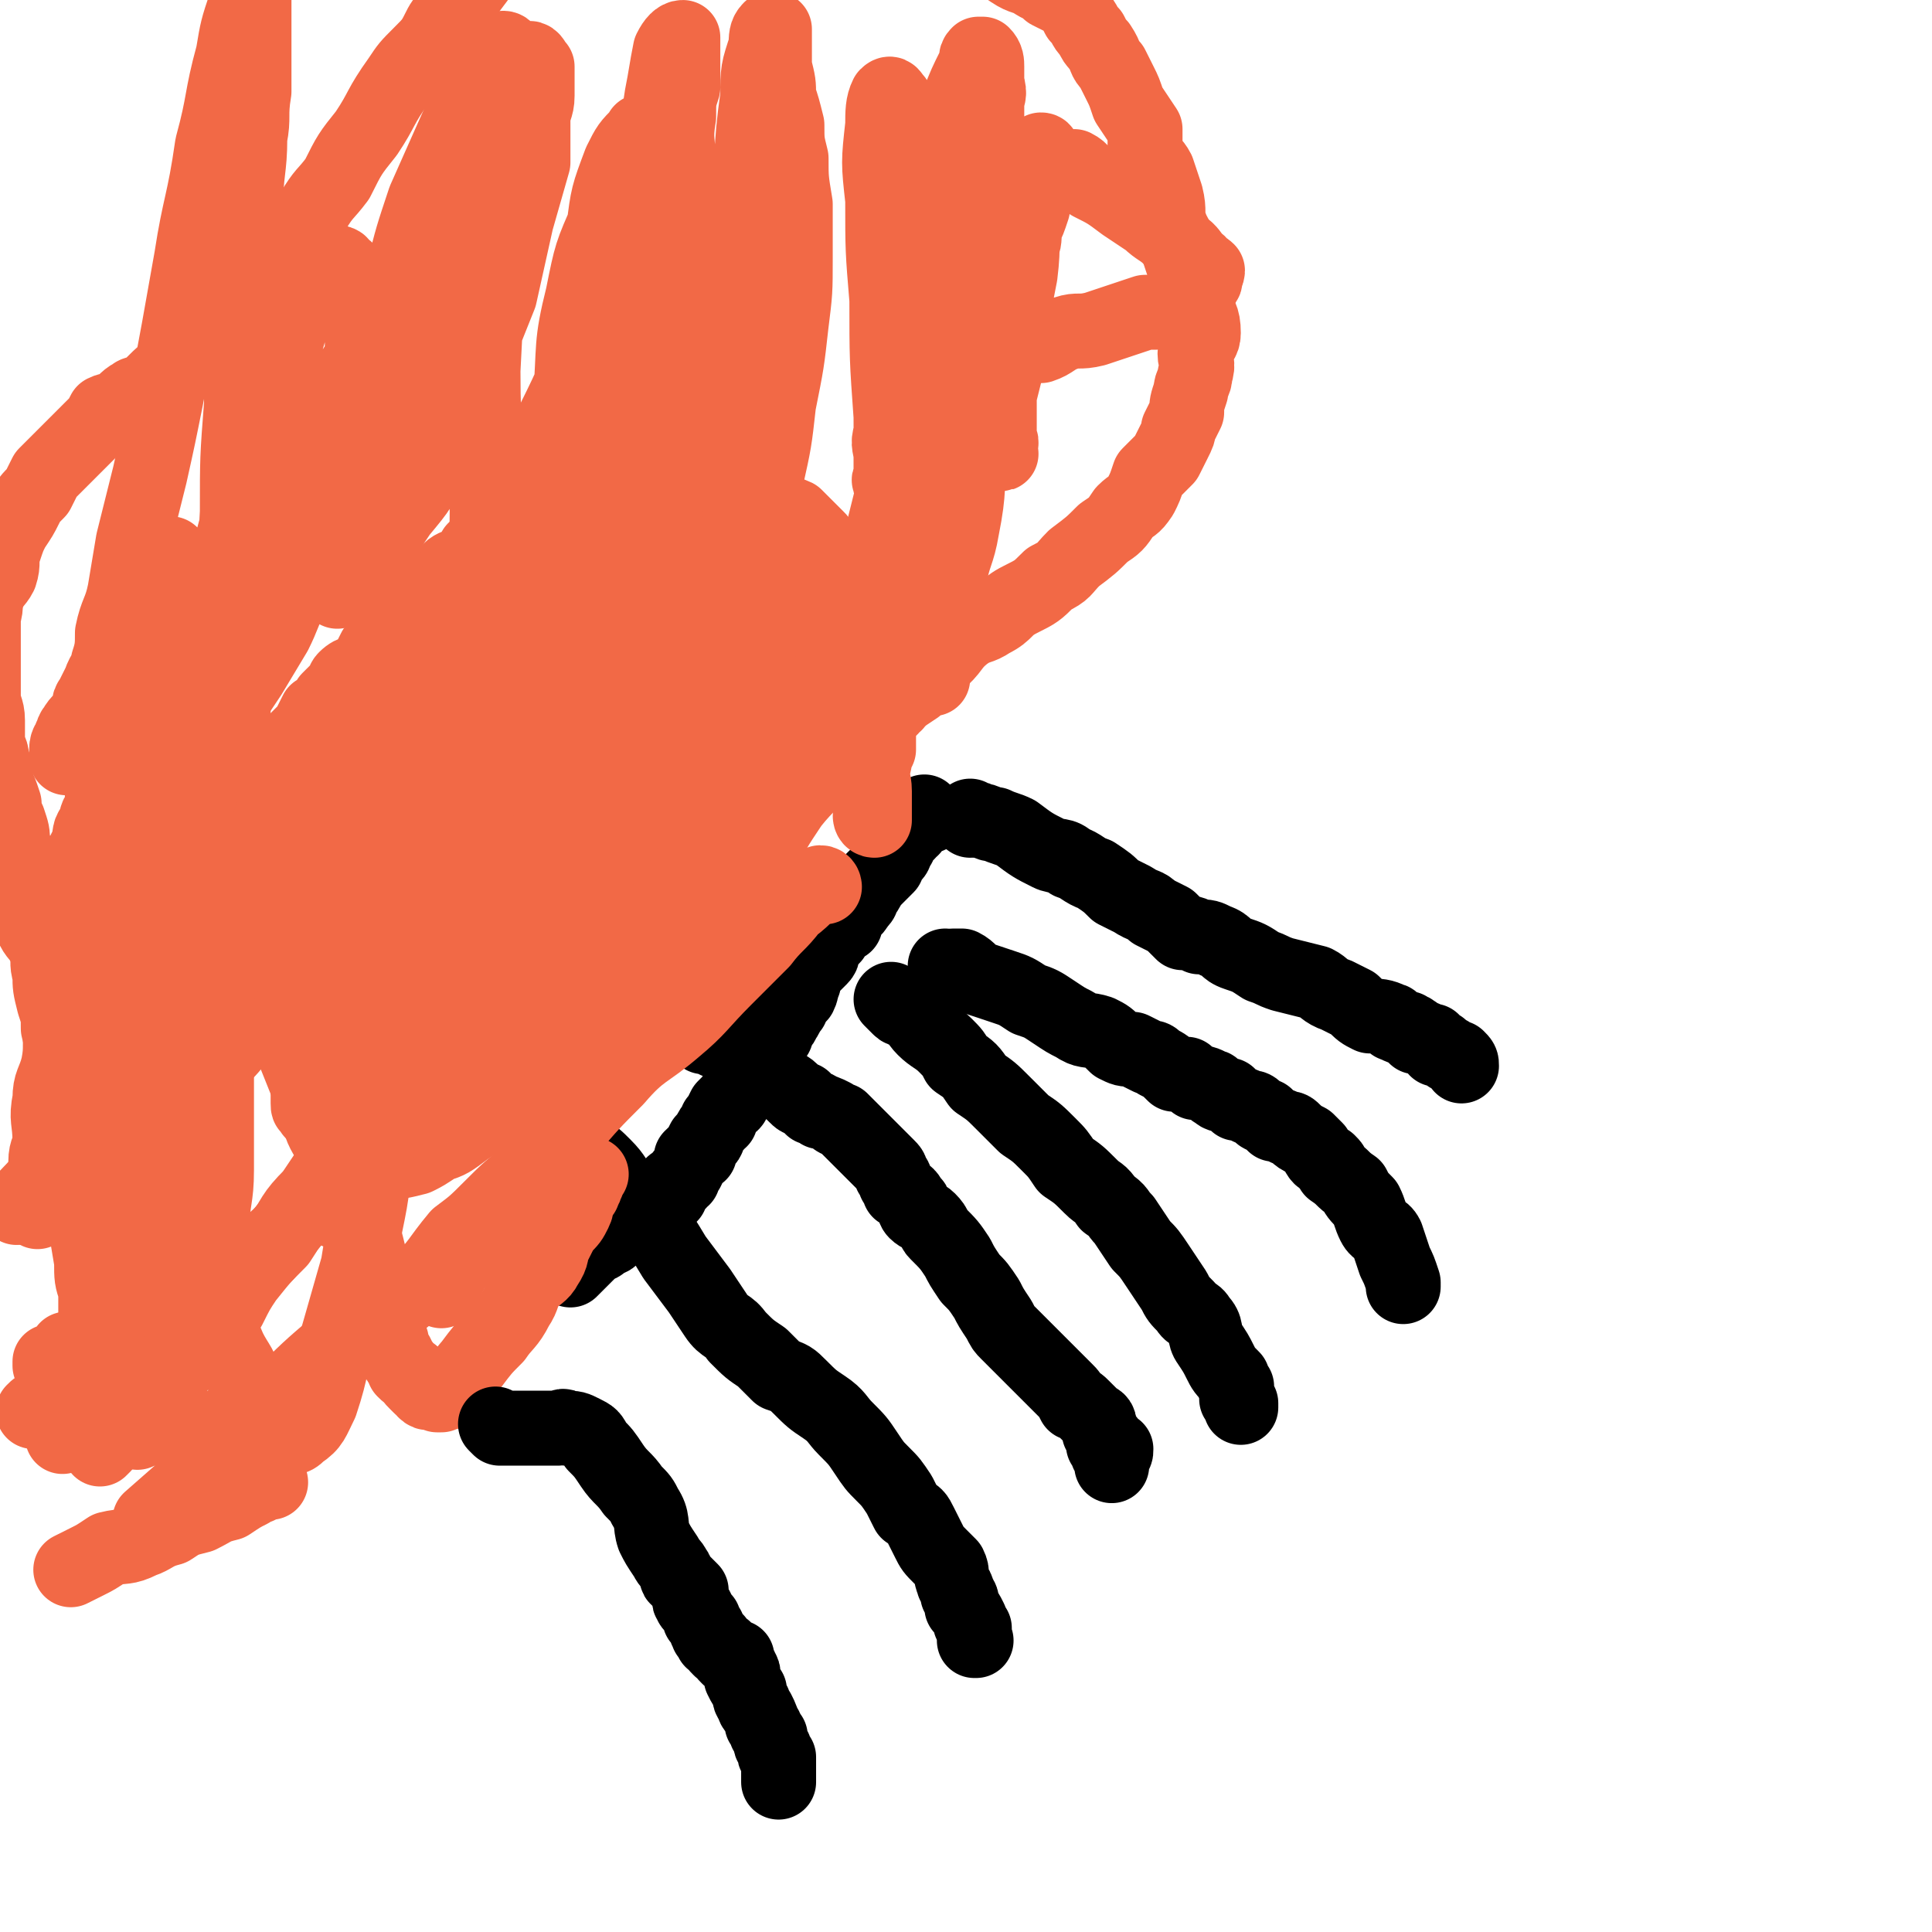 <svg viewBox='0 0 464 464' version='1.1' xmlns='http://www.w3.org/2000/svg' xmlns:xlink='http://www.w3.org/1999/xlink'><g fill='none' stroke='#000000' stroke-width='18' stroke-linecap='round' stroke-linejoin='round'><path d='M169,249c0,0 -1,-1 -1,-1 0,0 0,0 1,1 0,0 0,0 0,0 0,0 -1,-1 -1,-1 0,0 0,0 1,1 0,0 0,0 0,0 0,0 -1,-1 -1,-1 0,0 2,0 2,1 0,0 0,0 0,0 0,0 0,-1 1,0 0,0 0,0 1,1 0,0 0,-1 1,0 1,0 1,1 2,1 1,1 1,1 2,2 2,0 2,1 3,2 1,1 1,1 2,2 1,1 1,0 3,1 1,1 1,1 1,2 1,0 1,0 1,0 1,1 2,1 3,2 0,0 0,0 1,1 1,1 1,1 2,1 1,1 1,1 2,2 1,0 1,0 2,1 1,0 1,0 3,1 1,1 1,1 2,1 1,1 1,1 3,3 0,0 0,0 1,1 1,1 1,1 2,2 1,1 1,1 1,1 1,1 1,1 2,2 0,0 0,0 1,1 0,0 0,0 1,1 1,1 1,1 1,2 1,1 1,1 1,2 1,1 1,1 1,2 2,1 2,1 3,3 1,0 0,1 1,2 1,1 2,1 3,2 2,2 1,2 2,3 3,3 3,3 5,6 1,2 1,2 3,5 2,2 2,2 4,5 1,2 1,2 3,5 1,2 1,2 2,3 2,2 2,2 4,4 2,2 2,2 5,5 1,1 1,1 3,3 1,1 1,1 2,2 1,1 1,1 2,3 1,0 1,0 2,1 1,1 1,1 1,1 1,1 1,1 2,2 0,0 1,0 1,1 0,1 0,1 0,1 0,1 0,1 0,1 1,1 1,1 2,2 0,0 -1,0 -1,1 1,0 1,0 1,0 1,0 0,0 0,0 0,1 0,1 0,2 1,0 2,-1 2,-1 0,1 0,1 -1,1 0,1 0,1 0,1 0,0 0,0 0,0 0,0 0,0 0,0 0,1 0,2 0,2 0,0 0,0 0,-1 0,0 0,0 0,0 '/><path d='M215,241c0,0 -1,-1 -1,-1 0,0 0,0 1,1 0,0 0,0 0,0 0,0 -1,-1 -1,-1 0,0 0,0 1,1 0,0 0,0 0,0 0,0 -1,-1 -1,-1 0,0 0,0 1,1 0,0 0,0 1,1 1,1 1,0 3,1 2,2 1,2 3,4 2,2 3,2 5,4 2,2 2,2 3,4 3,2 3,2 5,5 3,2 3,2 6,5 2,2 2,2 5,5 3,2 3,2 6,5 2,2 2,2 4,5 3,2 3,2 6,5 2,2 2,1 4,4 3,2 2,2 4,4 2,3 2,3 4,6 2,2 2,2 4,5 2,3 2,3 4,6 1,2 1,2 3,4 1,2 2,1 3,3 2,2 1,3 2,5 2,3 2,3 3,5 1,2 1,2 3,4 0,1 0,1 1,2 0,2 0,2 0,3 1,1 1,1 1,1 0,0 0,0 0,1 '/><path d='M228,233c0,0 -1,-1 -1,-1 0,0 0,0 1,1 0,0 0,0 0,0 0,0 -1,-1 -1,-1 0,0 0,0 1,1 0,0 0,0 0,0 0,0 -1,-1 -1,-1 0,0 0,1 1,1 0,-1 0,-1 1,-1 1,0 1,0 2,0 2,1 2,2 4,3 3,1 3,1 6,2 3,1 3,1 6,3 3,1 3,1 6,3 3,2 3,2 5,3 3,2 3,1 6,2 2,1 2,1 4,3 2,1 2,1 4,1 2,1 2,1 4,2 1,0 1,0 2,1 2,1 2,1 4,3 1,0 1,0 3,0 1,1 1,1 2,2 2,0 2,0 4,1 1,0 0,1 1,1 1,1 1,1 3,1 1,1 1,1 2,2 1,0 1,0 3,1 1,0 1,0 2,1 1,1 1,1 2,1 1,1 1,1 2,2 1,0 1,0 3,1 1,0 1,0 2,1 1,1 1,1 3,2 1,1 1,1 2,2 1,2 1,2 3,3 1,1 1,1 1,2 3,2 2,2 5,4 1,2 1,2 3,4 1,2 1,3 2,5 1,2 2,1 3,3 1,3 1,3 2,6 1,2 1,2 2,5 0,0 0,0 0,1 '/><path d='M234,197c0,0 -1,-1 -1,-1 0,0 0,0 0,1 0,0 0,0 0,0 1,0 0,-1 0,-1 0,0 0,0 0,1 0,0 0,0 0,0 1,0 1,-1 2,0 2,0 2,1 4,1 2,1 3,1 5,2 4,3 4,3 8,5 2,1 3,0 5,2 3,1 3,2 6,3 3,2 3,2 5,4 2,1 2,1 4,2 3,2 3,1 5,3 2,1 2,1 4,2 2,2 2,2 3,3 2,0 2,0 4,1 2,0 2,0 4,1 3,1 2,2 5,3 3,1 3,1 6,3 3,1 2,1 5,2 4,1 4,1 8,2 2,1 2,2 5,3 2,1 2,1 4,2 2,2 2,2 4,3 2,0 3,0 5,1 1,0 0,1 1,1 2,1 2,1 3,1 1,1 1,0 1,1 1,0 1,0 1,1 1,0 2,0 3,1 0,0 0,0 1,0 1,1 1,1 1,2 1,0 1,-1 1,0 1,0 1,1 2,1 0,1 0,0 1,1 1,0 1,0 1,0 1,1 1,1 1,2 '/><path d='M132,275c0,0 -1,-1 -1,-1 0,0 0,0 1,1 0,0 0,0 0,0 0,0 -1,-1 -1,-1 0,0 1,0 2,0 0,0 0,-1 1,0 1,0 1,0 2,1 2,1 2,0 4,1 3,2 3,2 5,4 3,3 2,3 5,6 2,3 3,3 5,6 4,5 4,5 7,10 3,4 3,4 6,8 2,3 2,3 4,6 2,3 3,2 5,5 3,3 3,3 6,5 2,2 2,2 4,4 3,1 3,1 5,3 3,3 3,3 6,5 3,2 3,3 5,5 3,3 3,3 5,6 2,3 2,3 4,5 2,2 2,2 4,5 1,2 1,2 2,4 2,1 2,1 3,3 1,2 1,2 2,4 1,2 1,2 3,4 1,1 1,1 2,2 1,2 0,2 1,4 0,1 1,1 1,3 1,1 1,1 1,3 1,1 1,1 2,3 0,1 0,1 1,2 0,2 0,2 0,3 1,0 0,0 0,0 '/><path d='M223,196c0,0 -1,-1 -1,-1 0,0 0,0 1,1 0,0 0,0 0,0 0,0 -1,-1 -1,-1 0,0 0,0 1,1 0,0 0,0 0,0 0,0 -1,-1 -1,-1 0,0 0,0 1,1 0,0 0,0 0,0 0,0 -1,-1 -1,-1 0,0 0,0 1,1 0,0 0,0 0,0 -1,0 -1,0 -2,0 0,0 0,0 0,0 0,0 0,0 0,0 -1,1 -1,1 -2,3 0,0 0,-1 0,-1 -1,1 -1,2 -1,2 -1,1 -1,1 -2,2 0,1 0,1 -1,2 0,1 0,1 -1,2 -1,1 -1,1 -1,2 -1,1 -1,1 -2,2 -1,1 -1,1 -2,2 -1,2 -1,2 -2,3 0,1 0,1 -1,2 -1,2 -2,2 -3,3 0,1 0,1 0,2 -2,1 -2,1 -3,3 -1,1 -1,1 -2,2 -1,2 0,2 -1,3 -2,2 -2,2 -3,3 -1,1 -1,2 -1,3 -1,1 0,1 -1,3 -1,1 -2,1 -2,3 -1,1 -1,2 -2,3 0,1 -1,1 -1,1 -1,1 0,2 -1,3 -1,1 -1,1 -1,2 -1,1 -1,1 -2,2 0,1 0,1 -1,3 0,0 0,0 -1,1 -1,1 -1,1 -2,2 -1,1 -1,2 -2,3 0,1 0,1 -1,2 0,1 0,1 -1,1 -1,1 -1,1 -1,1 -1,2 -1,2 -1,3 -1,0 -1,0 -1,1 -1,1 -1,1 -2,3 0,1 -1,1 -1,1 -1,2 -1,2 -1,3 -1,0 -1,0 -2,1 0,1 0,1 -1,3 0,0 0,0 0,0 -1,1 -1,1 -1,2 -1,0 -1,0 -1,1 -1,0 -1,0 -2,1 0,0 0,0 0,1 0,0 0,0 0,1 -1,0 -1,-1 -2,0 0,0 0,0 -1,1 0,1 0,1 -1,1 -1,1 -1,0 -1,1 -1,0 -1,1 -1,2 -1,0 -1,-1 -2,0 -1,0 0,1 -1,1 -1,1 -1,1 -2,1 -1,1 -1,1 -1,1 -1,1 -1,1 -2,2 -1,1 -1,0 -2,1 -1,1 -1,1 -2,1 -3,3 -3,3 -6,6 '/></g>
<g fill='none' stroke='#F26946' stroke-width='18' stroke-linecap='round' stroke-linejoin='round'><path d='M210,197c0,0 -1,-1 -1,-1 0,0 0,0 1,1 0,0 0,0 0,0 0,0 -1,-1 -1,-1 0,0 0,1 1,1 0,0 0,-1 0,-1 0,-1 0,-1 0,-1 0,-1 0,-1 0,-2 0,0 0,0 0,-1 0,-1 0,-1 0,-2 0,-3 -1,-3 0,-7 0,-1 0,-1 1,-3 0,-2 0,-2 0,-5 0,-2 0,-2 0,-4 0,-2 0,-2 0,-4 -1,-3 -1,-3 -2,-5 0,-3 0,-3 -1,-5 -1,-3 0,-3 -1,-5 -1,-2 -1,-2 -1,-4 -1,-2 -1,-2 -2,-5 0,-1 0,-1 -1,-2 -1,-2 -1,-2 -2,-4 0,-2 0,-2 -1,-3 -1,-1 -1,-1 -2,-2 -1,-2 -1,-2 -2,-3 -1,-1 -1,-1 -2,-2 -2,-2 -2,-2 -3,-3 -2,-1 -2,0 -4,-1 -1,-1 0,-2 -1,-2 -2,-1 -3,-1 -5,-2 -1,0 -1,-1 -3,-1 -1,0 -1,0 -3,0 -1,0 -1,0 -2,0 -2,0 -2,0 -4,0 -2,0 -2,0 -5,0 -2,0 -2,0 -3,0 -3,0 -3,0 -5,0 -2,0 -2,0 -4,0 -2,0 -2,0 -4,1 -2,0 -2,-1 -4,0 -3,0 -3,0 -5,1 -2,1 -2,1 -4,1 -2,1 -2,1 -4,1 -1,1 -2,1 -3,2 -2,1 -2,1 -4,2 -1,1 -2,0 -3,1 -2,1 -2,2 -4,3 -1,1 -1,1 -3,2 -1,2 -1,2 -2,3 -2,1 -3,1 -4,2 -2,2 -1,3 -2,4 -1,1 -2,1 -3,2 -2,2 -2,2 -3,4 -2,1 -2,1 -3,2 -1,1 -1,1 -2,3 -1,1 -1,1 -3,2 -1,1 -1,1 -2,2 -1,2 -1,2 -2,4 -2,2 -3,1 -5,3 -1,1 0,2 -2,3 -1,1 -1,1 -2,2 -1,2 -1,2 -3,3 -1,2 -1,2 -2,4 -1,1 -1,1 -3,3 -1,1 -1,1 -2,3 -1,1 0,1 -1,3 -1,2 -2,2 -3,4 -1,2 0,2 -1,4 0,2 0,2 -1,4 -1,3 -1,2 -1,5 -1,2 0,2 0,5 0,3 0,3 0,6 0,4 0,4 1,8 0,4 0,4 1,8 1,7 1,7 3,14 1,4 2,4 3,9 2,5 2,5 4,10 2,4 1,4 3,9 1,3 2,3 3,7 2,4 2,4 3,8 1,3 1,3 2,7 1,4 2,3 3,7 1,4 1,4 2,9 1,3 1,3 1,6 1,2 1,2 1,5 1,1 1,1 2,3 0,1 0,1 1,3 1,1 0,1 1,2 1,1 1,1 1,2 1,1 1,1 2,1 0,1 0,1 1,2 0,0 0,0 1,1 1,0 1,1 1,1 1,1 1,0 3,1 0,0 0,0 1,0 2,-1 2,0 4,-2 2,-2 1,-3 3,-5 3,-4 3,-4 6,-7 2,-3 3,-3 5,-7 2,-3 1,-3 3,-6 2,-2 3,-2 4,-4 2,-3 1,-3 2,-5 1,-2 1,-2 2,-4 2,-2 2,-2 3,-4 1,-2 0,-2 1,-4 1,-1 1,0 1,-1 1,-1 0,-1 1,-2 0,-1 0,-1 1,-2 0,0 0,0 0,0 '/><path d='M224,163c0,0 0,-1 -1,-1 0,0 0,0 -1,1 -1,1 -1,1 -2,2 -3,2 -3,2 -6,4 -4,3 -4,3 -8,7 -3,3 -3,3 -7,7 -4,5 -5,5 -9,10 -4,6 -4,6 -7,12 -4,6 -4,6 -7,12 -3,4 -3,4 -6,8 -4,5 -4,5 -8,11 -3,3 -2,3 -5,7 -3,5 -4,4 -7,9 -3,4 -3,4 -6,9 -3,3 -3,3 -6,6 -4,6 -4,6 -8,12 -3,3 -3,4 -6,7 -3,4 -3,4 -6,7 -3,3 -3,3 -5,6 -2,4 -3,3 -5,7 -1,2 -1,2 -2,4 '/><path d='M198,213c0,0 0,-1 -1,-1 -3,2 -3,3 -7,6 -3,4 -4,4 -7,8 -5,5 -5,5 -9,9 -6,6 -6,7 -12,12 -7,6 -8,5 -14,12 -6,6 -6,6 -12,13 -4,5 -4,5 -9,10 -5,4 -5,4 -9,8 -4,4 -4,4 -8,7 -5,6 -4,6 -10,12 -4,4 -5,4 -10,8 -4,3 -5,2 -9,6 -7,6 -7,6 -14,13 -15,15 -15,15 -31,29 '/><path d='M155,173c0,0 0,-1 -1,-1 -6,8 -6,9 -11,18 -5,7 -5,8 -10,15 -4,7 -4,7 -9,14 -4,7 -4,7 -8,13 -4,6 -4,6 -9,12 -4,6 -4,6 -8,13 -5,6 -5,6 -10,13 -5,6 -5,6 -10,12 -4,5 -4,5 -7,9 -4,5 -4,5 -8,10 -3,3 -4,3 -7,6 -5,6 -5,6 -10,12 -12,14 -11,14 -22,28 -1,1 -1,1 -1,1 '/><path d='M206,167c0,0 0,-1 -1,-1 -4,3 -5,3 -9,7 -5,5 -4,5 -9,10 -8,9 -8,9 -16,17 -7,6 -8,6 -15,12 -7,7 -7,8 -14,14 -7,7 -7,7 -14,13 -6,6 -6,6 -12,11 -7,6 -7,6 -13,12 -7,6 -7,7 -14,13 -6,6 -6,5 -12,11 -6,5 -5,6 -10,11 -8,7 -8,7 -16,14 -14,14 -14,14 -29,28 '/><path d='M175,175c0,0 0,-1 -1,-1 -13,12 -14,13 -27,26 -6,7 -6,8 -12,15 -6,8 -6,8 -12,15 -5,6 -5,6 -10,12 -6,8 -6,8 -13,15 -6,7 -7,6 -13,14 -6,7 -6,7 -12,16 -5,5 -4,5 -8,11 -4,4 -4,4 -8,9 -2,3 -2,3 -4,7 -9,11 -10,11 -19,23 -2,2 -1,2 -3,4 '/><path d='M173,173c0,0 0,-1 -1,-1 -3,4 -3,5 -6,10 -5,6 -5,6 -10,12 -6,6 -6,6 -11,12 -5,7 -5,7 -10,13 -5,6 -5,6 -9,12 -4,5 -3,6 -7,11 -4,5 -4,4 -8,9 -3,4 -3,4 -6,8 -4,4 -5,4 -8,9 -8,11 -8,11 -16,23 '/><path d='M180,142c0,0 0,-1 -1,-1 -4,4 -3,5 -7,9 -4,4 -5,4 -9,7 -7,6 -7,6 -13,11 -6,5 -6,5 -12,10 -5,5 -5,5 -10,9 -6,6 -6,7 -12,12 -6,6 -6,5 -13,11 -6,5 -6,5 -12,10 -6,5 -6,5 -11,10 -5,3 -5,3 -9,6 -5,4 -5,4 -10,9 -4,3 -3,4 -7,8 -7,6 -7,5 -14,11 -16,14 -15,14 -31,27 '/><path d='M166,132c0,0 0,-1 -1,-1 -3,2 -4,3 -7,5 -6,6 -6,6 -13,11 -6,6 -6,6 -12,11 -6,6 -5,6 -11,12 -6,5 -6,5 -12,10 -6,6 -6,6 -12,12 -5,4 -5,4 -10,9 -7,6 -7,6 -13,13 -5,4 -6,4 -11,9 -4,4 -4,4 -8,8 -3,4 -2,4 -5,7 -4,3 -4,3 -7,6 -2,3 -3,3 -5,5 -5,7 -4,8 -10,14 -11,14 -12,13 -24,26 -1,0 -1,0 -1,1 '/><path d='M155,142c0,0 0,-1 -1,-1 -2,1 -3,1 -5,2 -5,3 -5,3 -10,7 -4,3 -4,3 -8,7 -8,6 -8,5 -16,11 -5,4 -5,4 -11,8 -5,4 -5,4 -10,8 -5,3 -6,3 -11,7 -4,4 -4,4 -8,7 -4,3 -4,3 -8,6 -3,3 -3,3 -6,5 -3,4 -3,4 -6,7 -9,7 -9,7 -18,13 -9,7 -10,7 -19,14 '/><path d='M136,136c0,0 -1,-1 -1,-1 0,0 1,1 1,1 -1,0 -1,-1 -2,0 -2,1 -2,1 -4,2 -2,3 -2,3 -5,5 -3,3 -3,2 -6,5 -3,3 -3,3 -6,6 -2,3 -2,3 -4,6 -3,2 -3,2 -5,4 -3,2 -3,2 -5,5 -2,2 -2,2 -4,5 -2,2 -2,2 -4,5 -2,2 -2,2 -4,3 0,1 0,1 0,1 '/><path d='M158,120c0,0 0,-1 -1,-1 0,0 0,1 -1,1 -1,1 -2,0 -3,1 -4,2 -4,2 -7,4 -4,3 -4,3 -7,6 -4,2 -4,2 -8,5 -4,3 -3,4 -7,8 -3,2 -4,2 -7,5 -4,2 -3,3 -7,5 -2,2 -3,2 -5,4 -3,2 -3,2 -6,4 -2,2 -2,2 -4,3 -2,1 -2,1 -4,2 -1,1 -1,1 -2,3 0,0 0,0 0,0 '/><path d='M175,119c0,0 -1,-1 -1,-1 0,0 0,1 1,1 0,0 0,0 0,0 0,0 -1,-1 -1,-1 0,0 0,1 1,1 0,0 0,0 1,1 1,1 0,1 1,2 1,2 1,2 2,4 2,3 2,3 3,5 1,3 1,3 2,6 1,3 2,3 3,6 1,2 1,2 1,5 1,3 1,3 2,5 0,2 -1,2 0,3 0,2 1,2 1,4 0,3 -1,3 -1,5 -1,2 -1,2 -2,4 -1,3 0,3 -2,6 -1,3 -2,2 -4,5 -2,2 -1,3 -3,5 -1,3 -1,3 -3,6 -2,3 -1,3 -3,6 -2,3 -2,3 -4,6 -2,3 -2,2 -3,5 -2,3 -2,3 -3,6 -2,4 -2,4 -3,7 -3,4 -2,4 -5,7 -2,3 -2,3 -4,5 -3,2 -3,2 -5,4 -2,2 -1,3 -3,4 -3,3 -3,3 -6,5 -2,1 -2,1 -3,2 -2,2 -2,2 -4,3 -1,1 -1,1 -3,2 -2,2 -2,2 -4,3 -2,2 -2,2 -4,3 -1,1 -1,1 -3,1 -2,1 -2,1 -3,2 -2,0 -2,0 -4,1 -2,0 -2,1 -4,1 -2,0 -2,0 -5,0 -1,0 -1,1 -3,1 -2,0 -2,0 -4,0 -2,0 -2,0 -4,0 -1,-1 -1,-2 -2,-4 -1,-1 -1,-1 -2,-3 -1,-3 -1,-3 -2,-5 -1,-1 -1,-1 -1,-3 0,-5 -1,-5 1,-10 1,-5 2,-5 4,-10 3,-5 3,-5 6,-9 4,-5 4,-5 8,-9 4,-3 4,-3 8,-5 4,-2 4,-2 8,-3 3,-1 3,-1 6,-1 2,-1 3,-1 5,0 4,1 4,1 7,3 3,1 3,1 5,4 2,2 2,2 3,5 1,2 2,2 2,5 0,4 1,5 0,9 -2,5 -2,5 -5,11 -3,5 -3,5 -7,11 -4,4 -4,4 -8,8 -3,4 -3,4 -7,8 -3,2 -3,2 -6,4 -4,3 -4,3 -7,4 -3,2 -3,2 -5,3 -4,1 -4,1 -7,1 -3,0 -3,0 -5,-1 -2,-1 -2,-1 -4,-2 -2,-1 -2,-1 -3,-3 -3,-2 -3,-2 -4,-5 -2,-3 -1,-3 -2,-6 -1,-5 -1,-5 -2,-11 0,-4 0,-4 0,-8 0,-5 0,-5 1,-10 1,-3 1,-3 3,-6 1,-4 2,-4 3,-7 2,-2 1,-2 3,-4 2,-2 2,-1 4,-3 0,-1 0,-1 0,-1 2,0 2,0 3,0 2,0 2,0 3,1 1,0 1,0 1,1 1,2 1,2 1,4 1,3 0,3 1,6 0,3 1,3 1,6 0,3 0,3 -1,7 -1,4 -2,3 -3,7 -1,4 -1,4 -2,8 -1,3 -1,3 -2,5 -1,2 -1,2 -2,5 -1,2 -1,2 -2,4 0,1 0,1 -1,1 -1,1 -1,1 -1,1 0,-1 0,-1 0,-2 0,-2 0,-2 0,-4 0,-4 0,-4 0,-9 0,-5 0,-5 1,-9 0,-4 -1,-4 0,-8 0,-4 1,-4 1,-9 0,-3 0,-3 0,-6 0,-2 1,-2 1,-3 0,-2 0,-2 0,-4 0,-2 0,-2 0,-3 0,0 0,0 0,-1 0,0 0,0 0,0 0,0 0,0 0,0 -1,0 -1,0 -1,1 -2,1 -2,0 -3,1 -2,3 -1,4 -3,7 -1,4 -1,4 -2,7 -1,4 -1,4 -1,8 -1,3 -1,3 -1,7 -1,4 -1,4 -1,8 0,2 0,2 0,5 0,2 0,2 0,5 0,2 0,2 0,4 0,1 0,1 0,2 0,1 0,1 1,1 0,1 0,1 0,1 0,0 1,0 1,0 2,-1 2,-1 3,-2 3,-3 2,-3 5,-6 2,-3 3,-3 5,-7 4,-4 4,-4 7,-9 3,-4 3,-4 6,-9 3,-3 3,-3 5,-7 1,-3 1,-3 2,-6 2,-2 3,-2 4,-5 1,-2 0,-3 1,-5 1,-3 1,-3 2,-7 1,-2 1,-3 2,-5 0,-4 0,-4 1,-7 1,-4 0,-4 1,-8 1,-3 1,-3 2,-6 1,-3 1,-3 2,-6 0,-2 0,-2 1,-3 0,-2 0,-2 1,-4 0,-1 0,-1 0,-2 1,-1 1,-1 1,-1 0,0 0,0 0,0 -1,0 -1,0 -3,1 -2,1 -3,1 -5,3 -5,3 -4,4 -8,8 -3,4 -3,5 -6,9 -4,5 -4,4 -7,9 -3,5 -3,5 -5,11 -2,4 -2,4 -4,8 -2,3 -2,3 -3,6 -1,3 -1,3 -1,6 -1,4 -2,4 -2,7 1,3 1,3 2,6 1,4 1,4 3,7 1,2 1,2 2,3 2,2 2,2 4,3 3,0 3,0 6,-1 4,-1 4,-1 7,-2 4,-2 4,-2 8,-5 4,-3 4,-4 7,-8 3,-3 3,-3 6,-8 3,-4 3,-4 5,-9 2,-5 2,-5 5,-9 2,-6 3,-6 5,-12 2,-4 2,-4 3,-8 2,-4 2,-4 3,-7 1,-3 1,-3 2,-5 1,-3 1,-3 2,-5 1,-3 2,-3 3,-5 0,-2 0,-2 0,-3 1,-2 1,-2 1,-4 1,-1 1,-1 2,-3 0,0 1,0 1,-1 0,0 0,0 0,-1 0,-1 1,-1 1,-1 0,-1 0,-1 0,-1 0,-1 0,-1 0,-2 '/><path d='M214,170c0,0 -1,-1 -1,-1 0,0 0,0 1,1 0,0 0,0 0,0 0,0 -1,0 -1,-1 0,0 1,0 2,0 0,-1 -1,-1 0,-2 0,0 0,0 1,-1 1,0 1,0 2,-1 1,-1 1,-1 2,-2 3,-2 3,-2 5,-4 4,-3 3,-4 7,-7 3,-2 3,-1 6,-3 4,-2 3,-3 7,-5 4,-2 4,-2 7,-5 4,-2 3,-2 6,-5 4,-3 4,-3 7,-6 3,-2 3,-2 5,-5 2,-2 2,-1 4,-4 1,-2 1,-2 2,-5 2,-2 2,-2 4,-4 1,-2 1,-2 2,-4 1,-2 1,-2 1,-3 1,-2 1,-2 2,-4 0,-2 0,-2 1,-5 0,-2 1,-2 1,-4 1,-3 0,-3 0,-5 1,-3 2,-3 2,-5 0,-4 -1,-4 -2,-7 -1,-3 -1,-3 -2,-7 -1,-3 -1,-3 -2,-6 0,-3 -1,-3 -2,-6 -1,-3 0,-3 -1,-7 -1,-3 -1,-3 -2,-6 -1,-2 -2,-2 -3,-5 0,-2 0,-2 0,-5 -2,-3 -2,-3 -4,-6 -1,-3 -1,-3 -2,-5 -1,-2 -1,-2 -2,-4 -2,-2 -1,-2 -3,-5 -1,-1 -1,-1 -2,-3 -2,-2 -1,-2 -3,-4 -1,-2 -1,-2 -3,-4 -2,-1 -2,-1 -4,-2 -1,-1 -1,-1 -3,-2 -3,-2 -3,-1 -6,-3 -3,-2 -3,-2 -6,-5 -3,-2 -3,-3 -7,-5 -3,-2 -3,-1 -6,-3 -4,-2 -3,-3 -7,-5 -4,-2 -4,-1 -7,-2 -3,0 -3,0 -6,-1 -3,-1 -3,-1 -6,-1 -3,-1 -3,-1 -5,-2 -2,0 -2,1 -5,1 -2,0 -2,0 -4,0 -2,0 -2,0 -5,0 -2,0 -2,0 -5,0 -3,0 -3,0 -6,1 -3,0 -3,0 -6,0 -4,0 -4,0 -7,1 -3,1 -3,0 -6,1 -4,1 -4,1 -7,3 -4,1 -4,2 -7,3 -4,2 -4,2 -8,4 -2,2 -2,2 -4,4 -4,3 -4,3 -7,6 -3,4 -3,4 -6,8 -2,2 -2,2 -4,5 -2,4 -2,4 -5,7 -3,3 -3,3 -5,6 -5,7 -4,7 -8,13 -4,5 -4,5 -7,11 -3,4 -3,3 -6,8 -2,4 -2,4 -5,8 -2,2 -2,2 -4,4 -2,3 -2,3 -4,5 -2,2 -1,2 -3,4 -2,2 -2,2 -5,4 -1,1 0,2 -1,3 -2,1 -2,1 -4,3 -1,1 -1,1 -2,2 -2,2 -3,1 -4,3 -1,0 -1,1 -2,2 -2,1 -2,1 -4,3 -1,1 -1,1 -2,2 -1,1 -2,0 -3,1 -2,1 -2,2 -4,3 -1,1 -1,0 -3,1 -1,2 -1,2 -2,3 -2,2 -2,2 -4,4 -1,1 -1,1 -2,2 -2,2 -2,2 -3,3 -2,2 -2,2 -3,3 -1,2 -1,2 -2,4 -2,2 -2,2 -3,4 -1,2 -1,2 -3,5 -1,2 -1,2 -2,5 -1,3 0,3 -1,6 -1,2 -2,2 -3,5 -1,2 0,2 -1,5 0,2 0,2 0,4 0,3 0,3 0,5 0,3 0,3 0,5 0,3 0,3 0,5 0,3 1,3 1,6 0,2 0,2 0,5 0,2 1,2 1,4 1,3 1,3 1,6 1,2 1,2 2,5 0,2 0,2 1,4 1,3 1,3 1,5 1,3 1,3 1,6 1,2 1,2 2,5 0,2 0,2 1,5 1,2 0,2 1,5 1,2 2,2 3,5 1,3 0,3 1,6 0,3 0,3 1,7 1,3 1,3 1,6 1,4 1,4 1,7 1,4 1,4 2,8 0,5 -1,5 0,10 1,6 1,6 2,11 1,4 1,4 1,8 1,6 1,6 2,12 0,4 0,4 1,7 0,3 0,3 0,5 0,3 1,3 1,6 0,1 0,1 0,2 0,1 0,1 0,2 0,1 0,2 0,3 0,0 1,0 1,1 0,0 0,1 0,1 0,1 1,0 2,1 0,1 0,1 1,2 0,1 0,1 1,2 1,0 1,0 1,1 1,1 0,1 1,2 0,2 0,2 1,3 0,1 0,1 0,2 0,1 1,0 1,1 '/><path d='M56,180c0,0 -1,0 -1,-1 0,-4 1,-4 1,-8 0,-7 0,-7 0,-13 0,-17 0,-17 1,-35 0,-13 0,-13 1,-26 0,-11 0,-11 1,-21 0,-13 -1,-13 0,-26 0,-9 1,-9 1,-17 1,-5 0,-5 1,-11 0,-4 0,-4 0,-9 0,-3 0,-3 0,-5 0,-2 0,-2 0,-5 0,0 0,0 0,-1 0,0 0,0 0,-1 0,-1 0,-1 0,-1 -1,0 -1,0 -2,1 -2,6 -2,6 -3,12 -3,11 -2,11 -5,22 -2,14 -3,14 -5,27 -3,17 -3,17 -6,33 -2,10 -2,10 -4,19 -2,8 -2,8 -4,16 -1,6 -1,6 -2,12 -1,5 -2,5 -3,10 0,3 0,4 -1,7 0,2 -1,2 -2,5 -1,2 -1,2 -2,4 -1,1 0,1 -1,3 -1,2 -2,2 -3,4 -1,1 0,1 -1,2 0,1 -1,1 -1,3 0,0 0,0 0,1 0,0 0,1 0,1 0,0 1,0 1,0 3,-1 3,-1 5,-3 5,-5 5,-5 10,-10 9,-7 9,-6 17,-14 8,-7 7,-8 14,-16 6,-7 6,-8 12,-16 6,-8 6,-8 11,-16 5,-7 5,-8 9,-15 4,-6 4,-6 7,-13 2,-4 2,-4 4,-8 1,-4 1,-4 2,-7 1,-2 2,-2 3,-4 1,-2 1,-2 1,-3 0,-1 0,-2 0,-2 -2,1 -3,2 -5,4 -13,16 -13,16 -24,33 -7,11 -6,12 -12,23 -11,19 -11,19 -23,38 -6,10 -6,10 -12,20 -4,7 -3,7 -7,14 -3,5 -3,5 -6,11 -2,2 -1,2 -2,5 -1,2 -1,2 -2,4 -1,2 -1,2 -1,4 0,1 0,1 0,2 0,1 0,1 0,3 0,0 0,0 0,0 0,0 0,0 0,0 1,0 1,0 1,0 2,-1 2,-2 3,-3 3,-4 3,-4 7,-8 3,-4 3,-4 7,-8 4,-5 4,-5 8,-11 4,-6 4,-6 8,-12 4,-6 4,-6 8,-12 3,-5 3,-5 6,-10 2,-4 2,-5 4,-9 1,-4 2,-3 3,-7 1,-2 1,-2 2,-4 0,-2 0,-1 1,-3 0,-1 0,-1 0,-3 0,0 0,-1 0,-1 -2,1 -2,1 -4,3 -3,3 -3,3 -5,7 -6,8 -6,8 -11,16 -6,10 -5,11 -10,21 -5,9 -5,8 -9,17 -4,8 -4,8 -7,15 -3,5 -3,5 -5,10 -2,6 -2,6 -4,12 -2,4 -2,4 -4,9 -1,5 -1,5 -2,11 -1,5 0,5 -1,10 -1,4 -2,4 -2,8 -1,5 0,5 0,10 0,2 -1,2 -1,5 0,1 0,1 0,3 0,1 0,1 0,2 0,0 0,1 0,1 0,0 1,0 2,-1 0,-1 0,-1 1,-2 1,-2 1,-2 2,-4 2,-4 2,-4 3,-8 1,-5 1,-6 2,-11 0,-5 0,-5 1,-10 0,-4 0,-4 1,-9 1,-6 1,-6 1,-12 1,-5 1,-5 1,-11 0,-3 0,-3 0,-6 0,-4 0,-4 0,-7 0,-2 0,-2 0,-5 0,0 0,0 0,-1 0,-1 0,-1 0,-2 0,-1 -1,-2 -1,-1 -1,1 -1,2 -1,5 -1,6 -2,6 -1,11 0,20 0,20 1,39 1,13 1,13 2,25 0,9 1,9 1,17 0,7 0,7 0,14 0,4 0,4 1,8 0,3 0,3 1,5 0,2 0,2 1,4 1,2 1,2 1,4 1,1 1,1 2,2 0,1 0,2 0,1 1,0 1,-1 2,-4 2,-7 2,-7 3,-14 2,-10 2,-10 3,-20 1,-10 1,-10 2,-21 1,-9 1,-9 2,-18 1,-13 1,-13 1,-26 1,-10 1,-10 1,-19 0,-12 0,-12 -1,-23 -1,-9 0,-9 -1,-18 -1,-7 -1,-7 -1,-14 -1,-5 -1,-5 -1,-9 0,-3 0,-3 0,-6 0,-1 -1,-1 -1,-2 0,-1 0,-2 0,-3 0,0 -1,0 -2,1 -2,1 -2,1 -4,4 -3,3 -3,3 -4,6 -2,9 -2,9 -4,18 -1,10 -1,10 -2,21 -1,13 0,13 0,27 0,14 0,14 1,27 1,15 1,15 2,30 1,10 1,10 3,21 1,7 1,7 2,14 1,5 1,5 3,9 1,4 1,4 2,8 1,2 0,3 1,5 1,1 1,1 1,2 1,0 2,0 3,0 1,-2 1,-2 2,-4 1,-2 1,-2 2,-4 2,-5 2,-5 3,-10 1,-7 0,-7 1,-14 0,-6 1,-6 1,-13 0,-7 0,-7 0,-15 0,-7 0,-7 0,-14 -1,-7 -1,-7 -2,-13 0,-4 0,-4 -1,-8 -1,-5 -1,-5 -1,-11 -1,-2 0,-2 0,-5 0,-2 -1,-2 -1,-4 0,-1 0,-1 0,-2 0,-1 0,-1 -1,-1 -1,-1 -2,-1 -3,0 -1,1 -2,2 -2,4 -2,8 -2,8 -2,16 0,15 0,16 2,31 1,13 1,13 4,26 2,12 2,12 5,25 2,7 2,7 5,14 2,4 3,4 4,9 1,3 0,3 1,6 1,2 1,2 3,3 1,1 1,1 2,1 2,1 2,1 3,1 2,1 2,2 4,0 3,-2 3,-3 5,-7 3,-9 2,-9 5,-19 2,-7 2,-7 4,-14 2,-13 3,-13 4,-25 2,-11 2,-11 3,-22 1,-12 1,-12 1,-24 1,-12 1,-12 2,-23 0,-12 0,-12 0,-24 0,-9 0,-9 0,-19 -1,-8 -1,-8 -2,-15 0,-6 0,-6 -1,-11 -1,-4 0,-4 -1,-8 -1,-5 0,-5 -2,-10 0,-2 -1,-2 -1,-3 -1,-2 -1,-2 -2,-3 -1,-1 -1,-1 -1,-1 -1,-1 -1,-2 -1,-1 -2,0 -3,1 -5,3 -4,6 -3,7 -7,14 -5,9 -5,9 -9,18 -6,14 -6,14 -12,29 -4,11 -3,11 -8,22 -3,9 -3,8 -6,17 -2,6 -2,6 -4,13 -1,4 -1,4 -3,8 0,2 0,2 -1,5 0,0 0,0 0,1 0,1 0,1 0,2 0,0 0,0 0,0 1,-1 1,-1 1,-2 2,-4 2,-4 3,-8 2,-10 2,-10 4,-19 3,-13 3,-13 5,-27 3,-12 2,-12 5,-24 3,-17 3,-17 7,-34 3,-11 3,-11 5,-21 2,-6 2,-6 4,-13 1,-6 1,-6 3,-13 0,-3 1,-2 2,-5 1,-3 0,-3 1,-5 0,-2 -1,-2 0,-4 0,-2 1,-2 1,-4 0,-1 -1,-1 0,-2 0,-1 1,-1 2,-2 0,0 0,0 1,-1 0,-1 0,-1 1,-1 1,-1 1,0 3,0 1,0 1,0 2,1 1,0 2,0 2,1 2,1 1,1 2,2 1,3 2,3 3,6 1,5 0,5 0,11 0,6 0,6 -1,13 -1,7 -1,7 -2,14 -1,4 -1,5 -1,9 -1,5 -1,5 -2,11 0,2 0,2 0,5 0,2 0,2 0,4 0,1 0,1 0,2 0,1 0,1 0,1 2,-2 2,-3 4,-6 4,-9 4,-9 7,-17 5,-12 5,-12 9,-23 4,-11 3,-11 7,-23 3,-8 3,-8 6,-17 2,-7 2,-7 3,-14 2,-7 1,-7 2,-14 1,-4 1,-4 1,-8 1,-2 0,-2 1,-4 0,-1 1,-1 1,-3 0,-1 -1,-2 -2,-1 -1,0 -1,1 -2,3 -4,7 -5,7 -8,15 -4,9 -4,9 -8,18 -3,9 -3,9 -5,17 -3,12 -4,12 -6,24 -1,7 0,7 -1,14 0,6 -1,6 -1,12 0,3 0,3 0,7 0,3 0,3 0,5 0,2 -1,3 0,3 0,1 1,0 3,-1 2,-3 2,-3 4,-6 5,-6 5,-6 8,-13 5,-9 5,-9 8,-19 4,-10 4,-10 8,-20 2,-9 2,-9 4,-18 2,-7 2,-7 4,-14 0,-5 0,-5 0,-10 0,-3 1,-3 1,-6 0,-2 0,-2 0,-5 0,-1 0,-1 0,-2 -1,-1 -1,-2 -2,-2 -2,6 -3,7 -4,14 -3,11 -3,11 -4,21 -2,20 -2,20 -3,40 0,17 1,17 1,34 0,12 -1,12 0,25 0,8 0,8 1,17 0,5 0,5 1,10 1,5 0,6 3,10 0,2 1,2 3,2 1,0 2,1 4,0 2,-2 2,-3 4,-6 4,-6 4,-6 7,-13 2,-8 2,-8 4,-16 3,-12 3,-12 5,-25 2,-11 2,-11 3,-22 1,-9 1,-9 2,-19 1,-8 1,-8 1,-16 0,-6 1,-6 1,-12 -1,-3 -1,-3 -1,-7 0,-3 0,-3 0,-7 0,-1 0,-2 0,-3 -1,0 -3,-1 -4,1 -3,4 -3,4 -5,10 -4,9 -4,9 -6,19 -3,12 -2,12 -3,25 -2,10 -1,10 -2,21 0,8 -1,8 0,17 0,7 0,7 1,13 0,4 0,5 1,9 1,2 1,2 1,5 1,1 1,1 2,2 0,1 1,2 2,2 2,-1 2,-1 4,-3 2,-3 2,-3 3,-7 4,-11 4,-11 7,-23 2,-9 2,-9 4,-18 2,-10 1,-10 3,-20 1,-9 2,-9 3,-19 0,-6 0,-6 0,-12 1,-4 0,-4 1,-8 0,-4 1,-3 1,-7 0,-2 0,-2 0,-3 -1,-1 -1,-2 -1,-2 -2,1 -2,2 -4,5 -4,5 -3,5 -6,10 -7,11 -8,11 -14,22 -5,10 -5,11 -10,21 -4,9 -3,9 -8,18 -2,6 -2,6 -6,12 -2,5 -2,5 -5,9 -1,3 -1,2 -2,5 -1,1 -1,1 -2,2 -1,2 -1,2 -1,3 0,0 0,0 0,0 0,-1 1,-1 1,-2 4,-6 4,-6 8,-12 4,-6 5,-6 9,-11 4,-7 3,-8 7,-15 4,-7 5,-7 8,-14 3,-6 2,-6 4,-13 2,-6 2,-6 4,-12 1,-4 1,-4 2,-8 1,-5 1,-5 3,-11 0,-3 0,-3 0,-6 1,-2 0,-3 1,-5 0,-2 1,-2 1,-4 0,-1 -1,-1 -2,-2 0,-1 1,-1 1,-2 0,-1 -1,-1 -1,-1 -1,0 -1,-1 -1,0 -3,3 -3,3 -5,7 -3,8 -3,8 -4,16 -3,13 -2,13 -5,26 -1,9 -2,8 -3,17 -1,8 -1,9 -2,17 0,5 -1,5 -1,11 0,3 1,3 1,7 1,2 0,2 1,4 0,1 1,1 2,2 1,1 1,2 1,1 3,-3 4,-3 6,-8 3,-6 2,-6 5,-13 2,-8 2,-8 4,-17 3,-9 2,-9 4,-18 1,-7 1,-7 2,-15 1,-8 1,-8 2,-16 0,-6 1,-6 1,-13 0,-6 -1,-6 0,-12 0,-4 0,-4 1,-7 0,-3 0,-3 0,-6 0,-2 0,-2 0,-3 0,-2 0,-3 0,-3 -1,0 -2,1 -3,3 -1,5 -1,6 -2,11 -2,13 -2,13 -3,26 -1,17 0,17 -1,34 0,16 -1,16 -1,33 0,13 1,13 1,25 0,10 0,10 0,19 0,6 0,6 0,13 0,4 0,4 0,9 0,1 0,1 0,3 0,1 0,1 0,3 0,1 -1,2 0,2 0,0 1,0 1,-1 2,-2 2,-2 3,-4 3,-6 2,-6 5,-12 3,-7 3,-7 6,-14 3,-11 3,-11 6,-21 4,-12 4,-12 8,-23 2,-9 2,-9 3,-18 2,-10 2,-10 3,-19 1,-8 1,-8 1,-16 0,-7 0,-7 0,-13 -1,-6 -1,-6 -1,-11 -1,-4 -1,-4 -1,-8 -1,-4 -1,-4 -2,-7 0,-3 0,-3 -1,-7 0,-1 0,-1 0,-3 0,-1 0,-1 0,-3 0,-1 0,-1 0,-1 0,-1 0,-1 0,-2 -1,0 -1,0 -1,0 -1,1 -1,2 -1,4 -2,6 -2,6 -2,12 -2,14 -1,14 -2,28 -1,17 0,17 -1,34 -1,14 -1,14 -1,29 -1,12 0,12 0,24 0,8 0,8 0,16 0,5 0,5 0,10 0,3 0,3 0,7 0,3 0,3 0,5 0,1 -1,2 0,3 0,1 0,1 1,1 0,1 0,1 1,2 1,0 2,0 3,0 2,-1 2,-2 4,-4 4,-3 4,-3 7,-7 4,-5 3,-5 6,-11 4,-6 5,-6 7,-12 2,-6 2,-6 3,-12 2,-8 2,-8 4,-16 2,-8 1,-8 2,-16 1,-7 1,-7 2,-14 0,-5 0,-5 0,-11 0,-7 0,-7 0,-14 0,-5 0,-5 0,-11 0,-4 0,-4 0,-8 -1,-5 -1,-5 -2,-10 0,-3 -1,-2 -1,-5 0,-2 1,-2 1,-3 -1,-2 -1,-2 -1,-3 -1,-1 0,-1 0,-1 -1,-1 -1,-2 -2,-1 -1,2 -1,4 -1,7 -1,9 -1,9 0,18 0,12 0,12 1,24 0,14 0,14 1,28 0,10 0,10 1,20 1,7 1,7 1,14 1,5 1,5 1,9 1,5 0,5 1,9 0,2 0,2 1,4 0,1 0,1 0,1 0,1 0,1 1,2 0,0 -1,0 0,0 0,0 1,0 1,0 2,-4 2,-4 4,-8 2,-6 1,-6 3,-12 1,-6 2,-6 3,-12 2,-10 1,-10 2,-19 2,-9 1,-9 2,-18 1,-8 1,-8 1,-16 1,-8 1,-7 2,-15 0,-5 -1,-5 -1,-10 1,-5 1,-5 1,-10 0,-4 0,-4 -1,-8 0,-3 0,-3 0,-6 0,-2 1,-2 0,-5 0,-2 0,-2 0,-4 0,-1 0,-2 -1,-3 0,0 0,0 -1,0 -1,1 0,1 -1,3 -2,4 -2,4 -4,9 -3,9 -2,9 -5,17 -2,8 -1,8 -3,16 -2,7 -2,7 -3,14 -2,9 -2,9 -3,18 -1,4 -1,4 -1,8 -1,3 -1,3 -1,6 -1,3 0,3 0,6 0,2 0,2 0,3 0,1 0,1 0,2 0,0 -1,0 0,1 0,0 0,0 1,0 0,0 -1,0 0,0 1,-2 2,-2 3,-4 2,-3 1,-3 2,-6 2,-4 1,-4 3,-9 1,-5 2,-5 4,-11 1,-6 1,-6 2,-13 1,-6 1,-6 2,-12 1,-5 1,-5 1,-10 1,-5 1,-5 2,-10 0,-3 1,-3 1,-6 0,-2 0,-2 0,-4 1,-2 1,-2 2,-3 0,-1 0,-1 -1,-1 0,-1 0,-1 0,-2 0,0 0,0 0,0 0,0 0,0 0,1 0,1 0,1 0,2 0,3 0,3 0,6 0,4 0,4 0,8 0,4 0,4 0,7 0,4 0,4 0,8 0,3 0,3 0,6 1,1 1,1 1,3 1,1 1,1 1,3 1,0 0,0 0,1 1,1 0,1 0,1 0,0 0,0 0,0 1,-1 1,-1 1,-1 2,-1 2,-1 3,-2 2,-4 2,-4 3,-8 1,-2 1,-2 1,-5 1,-2 1,-2 2,-5 0,-2 0,-2 1,-4 0,-3 0,-3 1,-5 0,0 0,0 0,-1 0,0 0,0 0,-1 1,-1 0,-1 0,-1 0,-1 1,-2 0,-2 0,1 0,2 0,3 -1,2 -1,2 -1,4 -1,4 -2,4 -3,8 -1,7 0,7 -1,15 -1,5 -1,5 -2,11 -1,5 -1,5 -1,10 -1,4 -1,4 -2,8 0,3 0,3 0,6 0,1 0,1 0,3 0,1 0,1 0,3 0,0 0,0 0,1 0,0 0,0 0,0 0,0 0,0 0,1 0,0 0,0 0,0 1,0 0,0 0,-1 0,0 0,0 0,-1 1,-1 0,-1 0,-2 0,-3 0,-3 0,-6 0,-4 0,-4 0,-7 0,-4 0,-4 0,-7 0,-5 0,-5 0,-10 1,-4 1,-4 1,-8 1,-3 1,-3 1,-6 1,-3 1,-3 2,-6 1,-3 1,-3 2,-5 2,-2 1,-2 3,-4 1,-2 1,-2 2,-3 1,-1 1,-1 3,-1 2,-1 2,-2 4,-2 2,1 2,2 4,4 4,2 4,2 8,5 3,2 3,2 6,4 2,2 3,2 5,4 2,2 2,2 4,3 1,1 1,1 2,3 1,0 1,0 1,1 1,1 1,0 2,1 0,1 -1,1 -1,1 0,1 1,1 0,2 0,0 0,0 -1,1 -1,1 -1,1 -2,2 -1,2 -1,2 -3,3 -3,1 -4,1 -8,1 -3,1 -3,1 -6,2 -3,1 -3,1 -6,2 -4,1 -4,0 -7,1 -3,1 -3,2 -6,3 -3,0 -3,0 -6,1 -3,0 -3,0 -7,1 -3,1 -3,1 -6,1 -6,1 -6,1 -13,1 -1,0 -1,1 -2,1 '/></g>
<g fill='none' stroke='#000000' stroke-width='18' stroke-linecap='round' stroke-linejoin='round'><path d='M120,343c0,0 -1,-1 -1,-1 0,0 0,0 1,1 0,0 0,0 0,0 0,0 -1,-1 -1,-1 0,0 0,0 1,1 0,0 0,0 0,0 0,0 0,0 1,0 0,0 0,0 0,0 0,0 0,0 0,0 0,0 0,0 0,0 1,0 1,0 1,0 1,0 1,0 2,0 1,0 1,0 2,0 2,0 2,0 3,0 1,0 1,0 2,0 2,0 2,0 3,0 1,0 1,-1 2,0 2,0 2,0 4,1 2,1 2,1 3,3 2,2 2,2 4,5 2,3 3,3 5,6 2,2 2,2 3,4 2,3 1,4 2,7 1,2 1,2 3,5 1,2 1,1 2,3 1,1 0,2 1,2 1,1 1,1 1,1 1,1 1,1 2,2 0,2 -1,2 0,3 0,1 1,0 1,1 1,1 0,1 1,2 0,1 0,1 1,1 0,1 0,1 1,2 0,0 -1,0 0,1 0,1 0,0 1,1 0,1 0,1 0,1 1,0 1,0 1,0 0,1 0,1 1,2 0,0 0,0 0,0 0,0 0,0 1,0 0,1 0,1 1,2 0,0 0,-1 0,-1 0,0 0,0 0,0 0,1 0,1 1,1 0,0 0,0 1,0 0,1 -1,1 0,2 0,0 1,0 1,1 1,1 0,1 0,2 1,2 1,2 2,3 0,2 0,2 1,3 0,1 0,1 1,2 1,2 1,2 1,3 1,1 1,1 1,2 1,1 0,1 1,1 0,2 0,2 1,3 0,1 0,1 0,1 0,1 1,1 1,1 0,1 0,1 0,2 0,0 0,-1 0,-1 0,1 0,1 0,2 0,0 0,0 0,0 0,1 0,1 0,1 0,1 0,0 0,0 0,1 0,1 0,2 '/></g>
<g fill='none' stroke='#F26946' stroke-width='18' stroke-linecap='round' stroke-linejoin='round'><path d='M65,356c0,0 0,-1 -1,-1 -1,0 -1,1 -2,2 -1,0 -1,0 -2,1 -2,1 -2,1 -5,3 -4,1 -3,1 -7,3 -4,1 -4,1 -7,3 -4,1 -4,2 -7,3 -4,2 -4,1 -8,2 -3,2 -3,2 -5,3 -2,1 -2,1 -4,2 0,0 0,0 0,0 '/><path d='M55,343c0,0 0,-1 -1,-1 0,0 1,0 1,1 -1,0 -1,0 -2,0 -2,0 -2,0 -4,0 -2,0 -2,0 -5,0 -4,0 -4,0 -9,0 -2,0 -2,-1 -5,0 -3,0 -2,0 -5,1 -2,0 -2,0 -4,0 -2,0 -2,-1 -4,0 -1,0 -1,0 -2,1 '/><path d='M41,328c0,0 0,-1 -1,-1 -1,0 -1,1 -2,1 -1,1 -1,1 -2,2 -2,0 -2,0 -4,1 -3,1 -2,2 -5,3 -3,0 -3,0 -5,0 -2,1 -2,1 -4,1 -2,1 -2,1 -4,2 -1,0 -1,-1 -2,0 -1,0 -1,0 -2,1 -1,0 -1,0 -2,1 '/><path d='M37,302c0,0 0,-1 -1,-1 0,0 1,0 1,1 0,0 -1,0 -1,1 -2,1 -2,1 -3,2 -2,4 -1,4 -3,8 -2,2 -3,2 -5,4 -2,3 -1,3 -4,5 -2,2 -2,1 -5,2 -1,1 0,2 -1,2 -2,1 -2,1 -3,1 0,1 0,1 0,1 '/></g>
</svg>